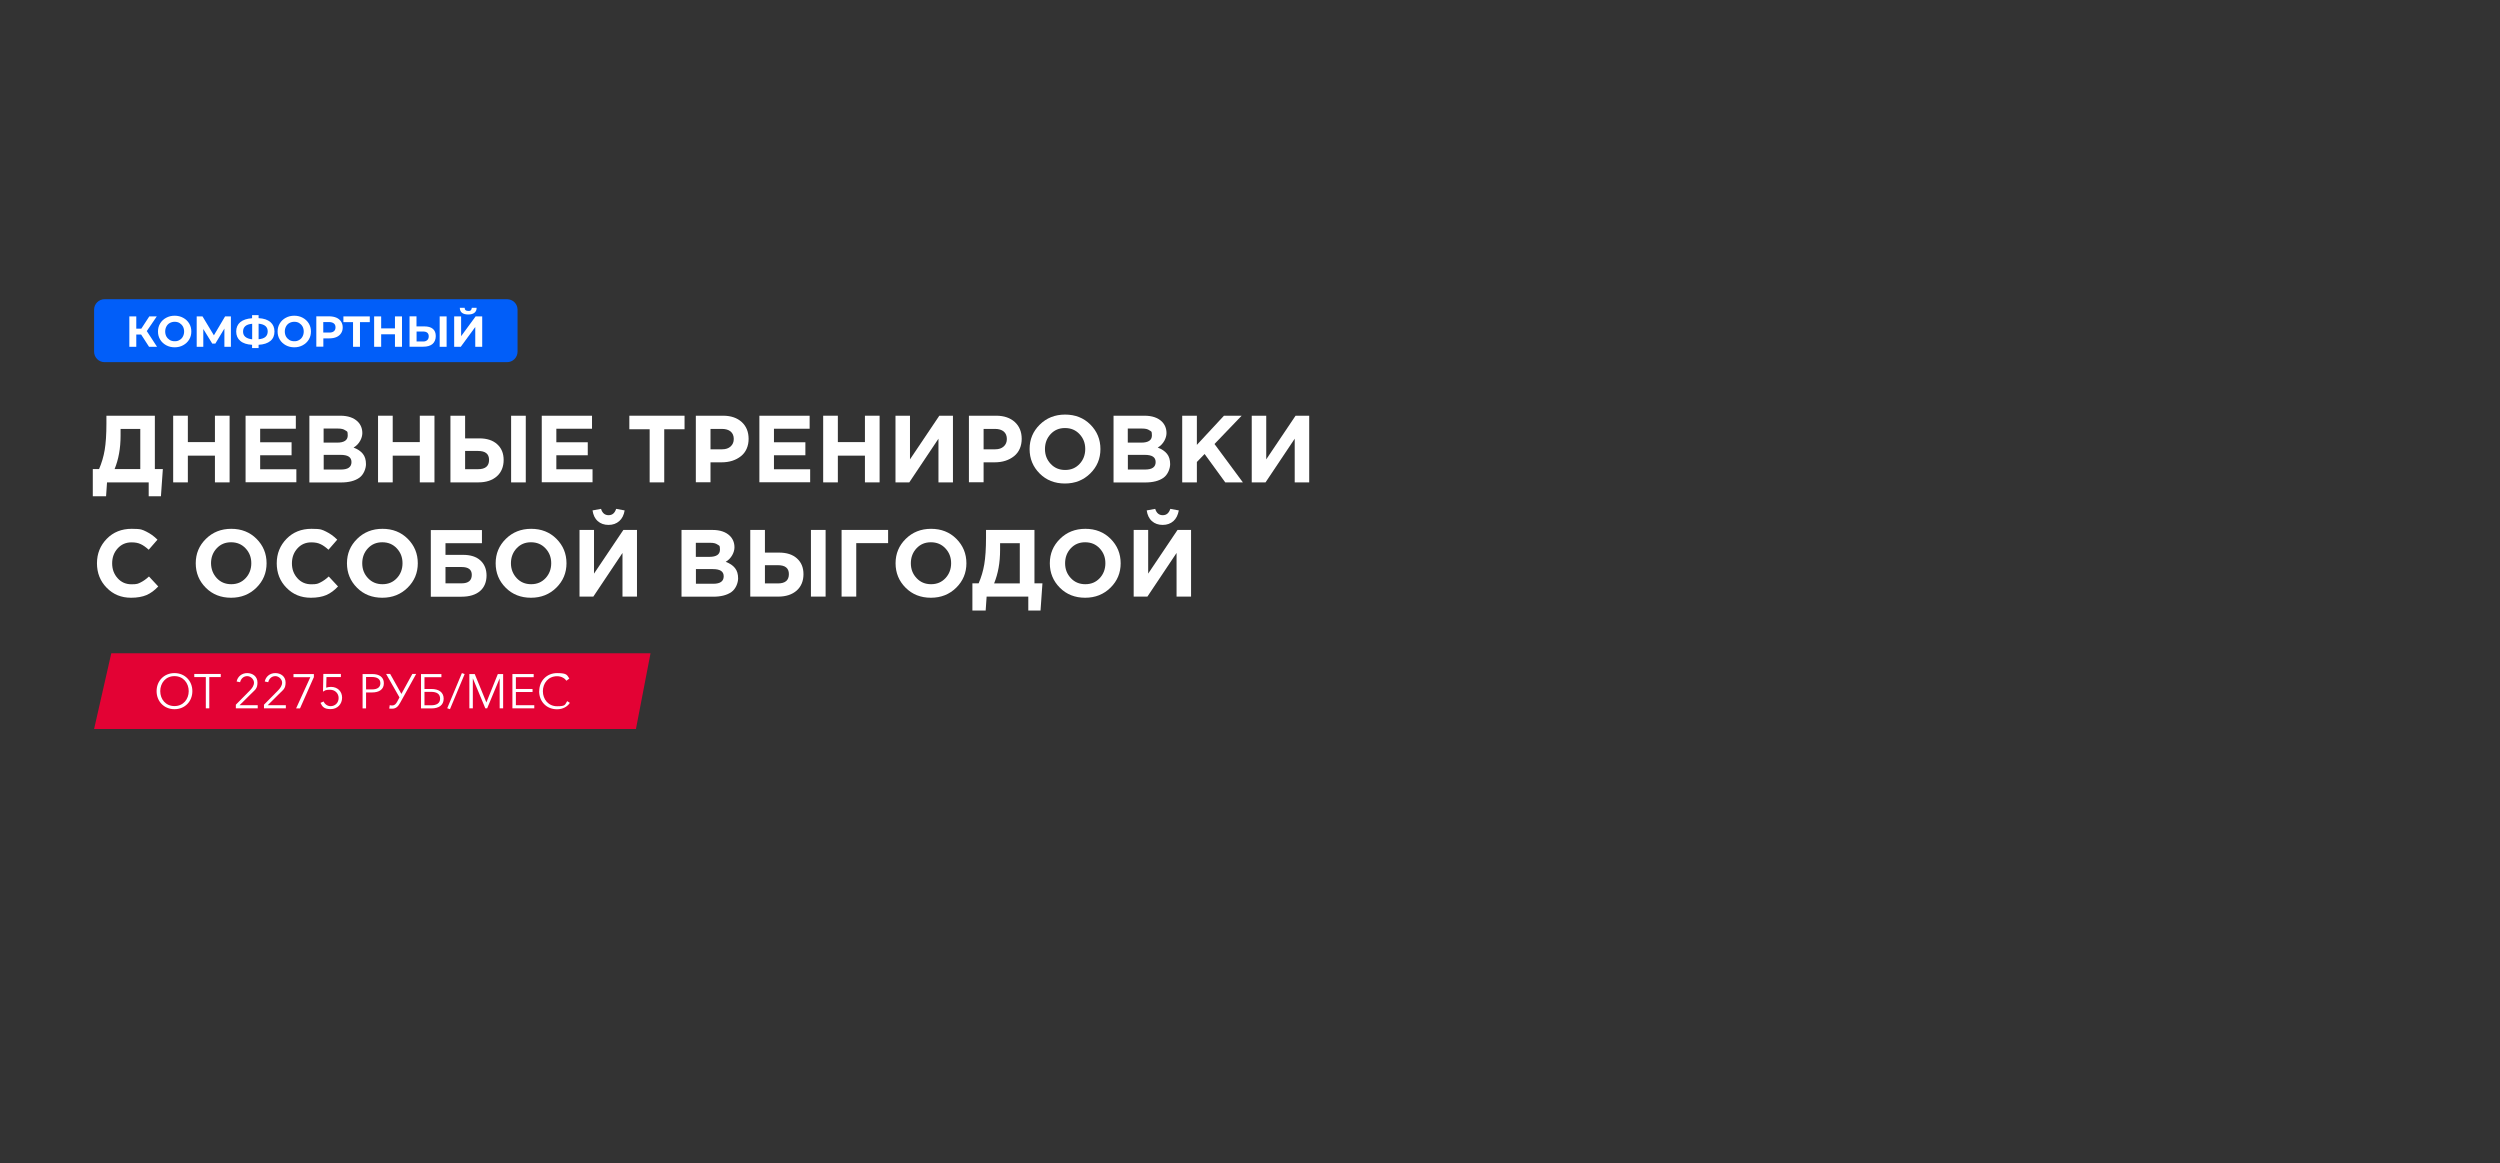 <?xml version="1.0" encoding="UTF-8"?>
<svg id="_Слой_1" data-name="Слой 1" xmlns="http://www.w3.org/2000/svg" version="1.1" viewBox="0 0 2880 1340">
  <rect x="0" y="0" width="2880" height="1340" fill="#333333" stroke="none"/>
  <defs>
    <style>
      .cls-1 {
        fill: #e30234;
      }

      .cls-1, .cls-2, .cls-3 {
        stroke-width: 0px;
      }

      .cls-2 {
        fill: #fff;
      }

      .cls-3 {
        fill: #015ef9;
      }
    </style>
  </defs>
  <path class="cls-3" d="M584.2,417.2H120.4c-6.6,0-12-5.4-12-12v-48.5c0-6.6,5.4-12,12-12h463.8c6.6,0,12,5.4,12,12v48.5c0,6.6-5.4,12-12,12Z"/>
  <g>
    <path class="cls-2" d="M162.6,385.4h-5.6v14.1h-8v-35h8v14.1h5.8l9.2-14.1h8.6l-11.5,16.9,11.8,18.1h-9.2l-9.1-14.1Z"/>
    <path class="cls-2" d="M191.4,397.7c-2.9-1.6-5.2-3.7-6.9-6.5s-2.5-5.8-2.5-9.3.8-6.5,2.5-9.3,3.9-4.9,6.9-6.5c2.9-1.6,6.2-2.4,9.8-2.4s6.9.8,9.8,2.4c2.9,1.6,5.2,3.7,6.9,6.5s2.5,5.8,2.5,9.3-.8,6.5-2.5,9.3-4,4.9-6.9,6.5-6.2,2.4-9.8,2.4-6.9-.8-9.8-2.4ZM206.8,391.7c1.7-.9,3-2.3,3.9-4s1.4-3.6,1.4-5.8-.5-4.1-1.4-5.8c-1-1.7-2.3-3-3.9-4-1.7-1-3.5-1.4-5.6-1.4s-3.9.5-5.6,1.4c-1.7.9-3,2.3-3.9,4s-1.4,3.6-1.4,5.8.5,4.1,1.4,5.8c1,1.7,2.3,3,3.9,4,1.7,1,3.5,1.4,5.6,1.4,2.1.1,4-.4,5.6-1.4Z"/>
    <path class="cls-2" d="M258.5,399.5v-21c-.1,0-10.4,17.3-10.4,17.3h-3.6l-10.3-16.8v20.5h-7.6v-35h6.7l13.1,21.8,12.9-21.8h6.7v35h-7.5Z"/>
    <path class="cls-2" d="M311.5,392.8c-3.2,2.6-7.7,4.1-13.6,4.4v3.8h-7.5v-3.8c-5.9-.3-10.5-1.8-13.6-4.5-3.1-2.6-4.7-6.3-4.7-10.8s1.6-8.2,4.7-10.8c3.2-2.6,7.7-4.1,13.6-4.5v-3.6h7.5v3.5c5.9.3,10.4,1.8,13.6,4.5,3.1,2.7,4.7,6.3,4.7,10.9s-1.5,8.2-4.7,10.9ZM290.5,390.9v-17.9c-3.6.3-6.2,1.2-7.9,2.7-1.7,1.5-2.6,3.5-2.6,6.3,0,5.1,3.5,8.1,10.5,8.9ZM305.8,388.1c1.7-1.5,2.6-3.6,2.6-6.3,0-5.3-3.5-8.3-10.5-8.9v17.9c3.6-.3,6.2-1.2,7.9-2.7Z"/>
    <path class="cls-2" d="M329.2,397.7c-2.9-1.6-5.2-3.7-6.9-6.5s-2.5-5.8-2.5-9.3.8-6.5,2.5-9.3,3.9-4.9,6.9-6.5c2.9-1.6,6.2-2.4,9.8-2.4s6.9.8,9.8,2.4,5.2,3.7,6.9,6.5c1.7,2.8,2.5,5.8,2.5,9.3s-.8,6.5-2.5,9.3-4,4.9-6.9,6.5-6.2,2.4-9.8,2.4-6.9-.8-9.8-2.4ZM344.6,391.7c1.7-.9,3-2.3,3.9-4s1.4-3.6,1.4-5.8-.5-4.1-1.4-5.8c-1-1.7-2.3-3-3.9-4-1.7-1-3.5-1.4-5.6-1.4s-3.9.5-5.6,1.4-3,2.3-3.9,4-1.4,3.6-1.4,5.8.5,4.1,1.4,5.8c1,1.7,2.3,3,3.9,4,1.7,1,3.5,1.4,5.6,1.4,2.1.1,3.9-.4,5.6-1.4Z"/>
    <path class="cls-2" d="M387.6,366c2.3,1,4,2.5,5.3,4.4,1.2,1.9,1.9,4.1,1.9,6.8s-.6,4.8-1.9,6.7c-1.2,1.9-3,3.4-5.3,4.4s-5,1.5-8.1,1.5h-7v9.6h-8.1v-35h15.1c3.1.1,5.8.6,8.1,1.6ZM384.6,381.6c1.3-1,1.9-2.5,1.9-4.5s-.6-3.5-1.9-4.5-3.1-1.6-5.6-1.6h-6.6v12.1h6.6c2.5.1,4.4-.4,5.6-1.5Z"/>
    <path class="cls-2" d="M425.9,371.1h-11.2v28.4h-8v-28.4h-11.1v-6.6h30.4v6.6h0Z"/>
    <path class="cls-2" d="M463.1,364.5v35h-8.1v-14.4h-15.9v14.4h-8.1v-35h8.1v13.8h15.9v-13.8h8.1Z"/>
    <path class="cls-2" d="M498.6,378.8c2.3,1.9,3.4,4.7,3.4,8.4s-1.3,7-3.8,9.1-6.1,3.1-10.6,3.1h-15.8v-35h8v11.6h8.9c4.4,0,7.6.9,9.9,2.8ZM492.1,391.9c1.2-1,1.8-2.5,1.8-4.5,0-3.6-2.2-5.5-6.7-5.5h-7.3v11.5h7.3c2.1.1,3.7-.5,4.9-1.5ZM506.5,364.5h8v35h-8v-35Z"/>
    <path class="cls-2" d="M523.2,364.5h8v22.8l16.7-22.8h7.6v35h-8v-22.8l-16.7,22.8h-7.6v-35ZM529.7,354.6h5.6c0,2.4,1.4,3.6,4.1,3.6s2.4-.3,3-.9c.7-.6,1.1-1.5,1.1-2.7h5.6c0,2.5-.9,4.4-2.5,5.7-1.6,1.3-4,2-7.3,2-6.3-.1-9.5-2.6-9.6-7.7Z"/>
  </g>
  <g>
    <path class="cls-2" d="M106.9,571.7v-31.3h7.2c3-6.9,5.2-14.3,6.5-22,1.3-7.8,2-17.9,2-30.5v-9h55.8v61.5h9.2l-2.2,31.3h-14.1v-16h-48l-1.1,16h-15.3ZM161.6,494.1h-22.7v7.8c0,14.5-2.3,27.3-6.9,38.5h29.6v-46.3h0Z"/>
    <path class="cls-2" d="M199.5,555.7v-76.8h16.9v30.4h31.2v-30.4h16.9v76.8h-16.9v-30.8h-31.2v30.8h-16.9Z"/>
    <path class="cls-2" d="M282.9,555.7v-76.8h57.9v15h-41.1v15.6h36.2v15h-36.2v16.1h41.7v15h-58.5Z"/>
    <path class="cls-2" d="M356.4,555.7v-76.8h35.6c8.8,0,15.5,2.3,20.1,6.8,3.5,3.5,5.3,7.9,5.3,13.3s-3.4,12.8-10.1,16.6c4.8,1.8,8.3,4.2,10.7,7.2s3.6,6.9,3.6,11.9-2.6,12.1-7.7,15.7c-5.1,3.6-12.1,5.4-21.1,5.4h-36.4ZM372.8,509.9h15.6c8.1,0,12.2-2.8,12.2-8.3s-1-4.5-2.9-5.9-4.6-2-8.2-2h-16.7v16.2ZM372.8,540.9h20.1c8,0,12-2.9,12-8.6s-4.2-8.3-12.5-8.3h-19.5v16.9h-.1Z"/>
    <path class="cls-2" d="M435.5,555.7v-76.8h16.9v30.4h31.2v-30.4h16.9v76.8h-16.9v-30.8h-31.2v30.8h-16.9Z"/>
    <path class="cls-2" d="M518.9,555.7v-76.8h16.9v26.1h16.3c8.8,0,15.6,2.2,20.6,6.7s7.5,10.5,7.5,18.2-2.6,14.2-7.8,18.8-12.3,7-21.3,7h-32.2ZM550.7,519.5h-14.9v21h15c8.4,0,12.6-3.6,12.6-10.7,0-6.9-4.2-10.3-12.7-10.3ZM588.8,555.7v-76.8h16.9v76.8h-16.9Z"/>
    <path class="cls-2" d="M624.1,555.7v-76.8h57.9v15h-41.1v15.6h36.2v15h-36.2v16.1h41.7v15h-58.5Z"/>
    <path class="cls-2" d="M748.4,555.7v-61.2h-23.4v-15.6h63.6v15.6h-23.4v61.2h-16.8Z"/>
    <path class="cls-2" d="M801.6,555.7v-76.8h31.4c9.1,0,16.2,2.5,21.5,7.3,5.3,4.9,7.9,11.4,7.9,19.4s-2.9,15.2-8.8,19.9c-5.9,4.7-13.3,7.1-22.3,7.1h-12.8v23h-16.9ZM818.5,517.6h13.4c4.2,0,7.4-1.1,9.8-3.3,2.4-2.2,3.6-5,3.6-8.6s-1.2-6.6-3.6-8.6c-2.4-2-5.8-3-10.1-3h-13.1v23.5h0Z"/>
    <path class="cls-2" d="M874.8,555.7v-76.8h57.9v15h-41.1v15.6h36.2v15h-36.2v16.1h41.7v15h-58.5Z"/>
    <path class="cls-2" d="M948.3,555.7v-76.8h16.9v30.4h31.2v-30.4h16.9v76.8h-16.9v-30.8h-31.2v30.8h-16.9Z"/>
    <path class="cls-2" d="M1097.8,478.9v76.8h-16.7v-50.3l-33.6,50.3h-15.9v-76.8h16.7v50.3l33.8-50.3h15.7Z"/>
    <path class="cls-2" d="M1116.2,555.7v-76.8h31.4c9.1,0,16.2,2.5,21.5,7.3,5.3,4.9,7.9,11.4,7.9,19.4s-2.9,15.2-8.8,19.9-13.3,7.1-22.3,7.1h-12.8v23h-16.9ZM1133.1,517.6h13.4c4.2,0,7.4-1.1,9.8-3.3s3.6-5,3.6-8.6-1.2-6.6-3.6-8.6-5.8-3-10.1-3h-13.1v23.5h0Z"/>
    <path class="cls-2" d="M1256,545.4c-7.8,7.7-17.5,11.6-29.2,11.6s-21.4-3.8-29.1-11.5-11.6-17.1-11.6-28.2,3.9-20.4,11.7-28.1c7.8-7.7,17.5-11.6,29.2-11.6s21.4,3.8,29.1,11.5,11.6,17.1,11.6,28.2-3.9,20.4-11.7,28.1ZM1210.4,534.4c4.4,4.7,9.9,7,16.7,7s12.2-2.3,16.6-7c4.3-4.6,6.5-10.4,6.5-17.2s-2.2-12.4-6.6-17.1-9.9-7-16.7-7-12.2,2.3-16.6,7c-4.3,4.6-6.5,10.4-6.5,17.2s2.2,12.4,6.6,17.1Z"/>
    <path class="cls-2" d="M1282.8,555.7v-76.8h35.6c8.8,0,15.5,2.3,20.1,6.8,3.5,3.5,5.3,7.9,5.3,13.3s-3.4,12.8-10.1,16.6c4.8,1.8,8.3,4.2,10.7,7.2s3.6,6.9,3.6,11.9-2.6,12.1-7.7,15.7c-5.1,3.6-12.1,5.4-21.1,5.4h-36.4ZM1299.2,509.9h15.6c8.1,0,12.2-2.8,12.2-8.3s-1-4.5-2.9-5.9-4.6-2-8.2-2h-16.7v16.2ZM1299.2,540.9h20.1c8,0,12-2.9,12-8.6s-4.2-8.3-12.5-8.3h-19.5v16.9h0Z"/>
    <path class="cls-2" d="M1361.9,555.7v-76.8h16.9v33.6l31.2-33.6h20.4l-31.3,32.6,32.7,44.2h-20.3l-23.8-32.7-8.9,9.2v23.5h-16.9Z"/>
    <path class="cls-2" d="M1508.2,478.9v76.8h-16.7v-50.3l-33.6,50.3h-15.9v-76.8h16.7v50.3l33.8-50.3h15.7Z"/>
    <path class="cls-2" d="M151,688.6c-11.3,0-20.6-3.8-28.1-11.5-7.5-7.6-11.2-17.1-11.2-28.2s3.8-20.5,11.3-28.2c7.5-7.7,17.1-11.5,28.7-11.5s12.2,1.1,16.8,3.2c4.5,2.2,8.8,5.2,12.9,9.3l-10.1,11.6c-3.3-3-6.4-5.2-9.3-6.5-2.9-1.4-6.4-2-10.5-2-6.4,0-11.8,2.3-16,7-4.2,4.6-6.3,10.4-6.3,17.2s2.1,12.4,6.3,17.1c4.2,4.7,9.5,7,16,7s7.6-.7,10.6-2.2,6.2-3.7,9.5-6.8l10.7,11.5c-4.2,4.5-8.7,7.8-13.5,9.9-4.7,2-10.7,3.1-17.8,3.1Z"/>
    <path class="cls-2" d="M295.4,677c-7.8,7.7-17.5,11.6-29.2,11.6s-21.4-3.8-29.1-11.5c-7.7-7.7-11.6-17.1-11.6-28.2s3.9-20.4,11.7-28.1c7.8-7.7,17.5-11.6,29.2-11.6s21.4,3.8,29.1,11.5,11.6,17.1,11.6,28.2c0,11-3.9,20.4-11.7,28.1ZM249.7,666c4.4,4.7,9.9,7,16.7,7s12.2-2.3,16.6-7c4.3-4.6,6.5-10.4,6.5-17.2s-2.2-12.4-6.6-17.1c-4.4-4.7-9.9-7-16.7-7s-12.2,2.3-16.6,7c-4.3,4.6-6.5,10.4-6.5,17.2.1,6.7,2.3,12.4,6.6,17.1Z"/>
    <path class="cls-2" d="M358.1,688.6c-11.3,0-20.6-3.8-28.1-11.5-7.5-7.6-11.2-17.1-11.2-28.2s3.8-20.5,11.3-28.2,17.1-11.5,28.7-11.5,12.2,1.1,16.8,3.2c4.5,2.2,8.8,5.2,12.9,9.3l-10.1,11.6c-3.3-3-6.4-5.2-9.3-6.5-2.9-1.4-6.4-2-10.5-2-6.4,0-11.8,2.3-16,7-4.2,4.6-6.3,10.4-6.3,17.2s2.1,12.4,6.3,17.1c4.2,4.7,9.5,7,16,7s7.6-.7,10.6-2.2,6.2-3.7,9.5-6.8l10.7,11.5c-4.2,4.5-8.7,7.8-13.5,9.9-4.7,2-10.7,3.1-17.8,3.1Z"/>
    <path class="cls-2" d="M469.6,677c-7.8,7.7-17.5,11.6-29.2,11.6s-21.4-3.8-29.1-11.5-11.6-17.1-11.6-28.2,3.9-20.4,11.7-28.1c7.8-7.7,17.5-11.6,29.2-11.6s21.4,3.8,29.1,11.5,11.6,17.1,11.6,28.2c0,11-3.9,20.4-11.7,28.1ZM423.9,666c4.4,4.7,9.9,7,16.7,7s12.2-2.3,16.6-7c4.3-4.6,6.5-10.4,6.5-17.2s-2.2-12.4-6.6-17.1c-4.4-4.7-9.9-7-16.7-7s-12.2,2.3-16.6,7c-4.3,4.6-6.5,10.4-6.5,17.2s2.2,12.4,6.6,17.1Z"/>
    <path class="cls-2" d="M513.2,625.8v13.4h20.3c8.6,0,15.2,2.1,19.9,6.4,4.7,4.3,7.1,10.1,7.1,17.4s-2.5,13.7-7.6,18c-5,4.2-12.1,6.4-21.1,6.4h-35.5v-76.8h58.9v15.2h-42ZM531.7,653.2h-18.5v18.8h18.6c7.8,0,11.7-3.3,11.7-9.8,0-6-3.9-9-11.8-9Z"/>
    <path class="cls-2" d="M640.9,677c-7.8,7.7-17.5,11.6-29.2,11.6s-21.4-3.8-29.1-11.5c-7.7-7.7-11.6-17.1-11.6-28.2s3.9-20.4,11.7-28.1c7.8-7.7,17.5-11.6,29.2-11.6s21.4,3.8,29.1,11.5c7.7,7.7,11.6,17.1,11.6,28.2,0,11-3.9,20.4-11.7,28.1ZM595.2,666c4.4,4.7,9.9,7,16.7,7s12.2-2.3,16.6-7c4.3-4.6,6.5-10.4,6.5-17.2s-2.2-12.4-6.6-17.1c-4.4-4.7-9.9-7-16.7-7s-12.2,2.3-16.6,7c-4.3,4.6-6.5,10.4-6.5,17.2,0,6.7,2.3,12.4,6.6,17.1Z"/>
    <path class="cls-2" d="M733.8,610.5v76.8h-16.7v-50.3l-33.6,50.3h-15.9v-76.8h16.7v50.3l33.8-50.3h15.7ZM713.4,600.3c-3.3,2.9-7.4,4.4-12.4,4.4s-9.2-1.5-12.4-4.4c-3.3-2.9-5.2-7-6-12.3l9.8-1.8c1.5,4.9,4.4,7.3,8.7,7.3s7.1-2.4,8.7-7.3l9.8,1.8c-.9,5.3-2.9,9.4-6.2,12.3Z"/>
    <path class="cls-2" d="M785.1,687.3v-76.8h35.6c8.8,0,15.5,2.3,20.1,6.8,3.5,3.5,5.3,7.9,5.3,13.3s-3.4,12.8-10.1,16.6c4.8,1.8,8.3,4.2,10.7,7.2s3.6,6.9,3.6,11.9-2.6,12.1-7.7,15.7c-5.1,3.6-12.1,5.4-21.1,5.4h-36.4ZM801.6,641.5h15.6c8.1,0,12.2-2.8,12.2-8.3s-1-4.5-2.9-5.9-4.6-2-8.2-2h-16.7v16.2h0ZM801.6,672.5h20.1c8,0,12-2.9,12-8.6s-4.2-8.3-12.5-8.3h-19.5v16.9h0Z"/>
    <path class="cls-2" d="M864.3,687.3v-76.8h16.9v26.1h16.3c8.8,0,15.6,2.2,20.6,6.7s7.5,10.5,7.5,18.2-2.6,14.2-7.8,18.8-12.3,7-21.3,7h-32.2ZM896.1,651.1h-14.9v21h15c8.4,0,12.6-3.6,12.6-10.7,0-6.9-4.2-10.3-12.7-10.3ZM934.2,687.3v-76.8h16.9v76.8h-16.9Z"/>
    <path class="cls-2" d="M986.4,625.8v61.5h-16.9v-76.8h53.6v15.2h-36.7Z"/>
    <path class="cls-2" d="M1101.6,677c-7.8,7.7-17.5,11.6-29.2,11.6s-21.4-3.8-29.1-11.5-11.6-17.1-11.6-28.2,3.9-20.4,11.7-28.1c7.8-7.7,17.5-11.6,29.2-11.6s21.4,3.8,29.1,11.5,11.6,17.1,11.6,28.2c0,11-3.9,20.4-11.7,28.1ZM1055.9,666c4.4,4.7,9.9,7,16.7,7s12.2-2.3,16.6-7c4.3-4.6,6.5-10.4,6.5-17.2s-2.2-12.4-6.6-17.1c-4.4-4.7-9.9-7-16.7-7s-12.2,2.3-16.6,7c-4.3,4.6-6.5,10.4-6.5,17.2s2.2,12.4,6.6,17.1Z"/>
    <path class="cls-2" d="M1120.2,703.3v-31.3h7.2c3-6.9,5.2-14.3,6.5-22,1.3-7.8,2-17.9,2-30.5v-9h55.8v61.5h9.2l-2.2,31.3h-14.1v-16h-48l-1.1,16h-15.3ZM1174.8,625.8h-22.7v7.8c0,14.5-2.3,27.3-6.9,38.5h29.6v-46.3Z"/>
    <path class="cls-2" d="M1279.3,677c-7.8,7.7-17.5,11.6-29.2,11.6s-21.4-3.8-29.1-11.5-11.6-17.1-11.6-28.2,3.9-20.4,11.7-28.1c7.8-7.7,17.5-11.6,29.2-11.6s21.4,3.8,29.1,11.5,11.6,17.1,11.6,28.2-3.9,20.4-11.7,28.1ZM1233.6,666c4.4,4.7,9.9,7,16.7,7s12.2-2.3,16.6-7c4.3-4.6,6.5-10.4,6.5-17.2s-2.2-12.4-6.6-17.1c-4.4-4.7-9.9-7-16.7-7s-12.2,2.3-16.6,7c-4.3,4.6-6.5,10.4-6.5,17.2s2.2,12.4,6.6,17.1Z"/>
    <path class="cls-2" d="M1372.1,610.5v76.8h-16.7v-50.3l-33.6,50.3h-15.8v-76.8h16.7v50.3l33.8-50.3h15.6ZM1351.8,600.3c-3.3,2.9-7.4,4.4-12.4,4.4s-9.2-1.5-12.4-4.4c-3.3-2.9-5.2-7-6-12.3l9.8-1.8c1.5,4.9,4.4,7.3,8.7,7.3s7.1-2.4,8.7-7.3l9.8,1.8c-1,5.3-3,9.4-6.2,12.3Z"/>
  </g>
  <path class="cls-1" d="M732.6,839.8H108.4c6.6-29.1,13.2-58.2,19.8-87.2h621.2c-5.6,29.1-11.2,58.1-16.8,87.2Z"/>
  <g>
    <path class="cls-2" d="M180.4,796.2c0-12,8.8-20.8,20.6-20.8s20.6,8.8,20.6,20.8-8.8,20.8-20.6,20.8-20.6-8.8-20.6-20.8ZM217.4,796.2c0-9.2-6.2-17.3-16.4-17.3s-16.4,8-16.4,17.3,6.2,17.2,16.4,17.2,16.4-8,16.4-17.2Z"/>
    <path class="cls-2" d="M237,780h-13.2v-3.6h30.5v3.6h-13.2v36h-4v-36Z"/>
    <path class="cls-2" d="M297,816h-25.3v-4.2l16.2-16.4c2.4-2.5,4.7-5.4,4.7-9s-3.6-7.5-7.8-7.5-7.3,3-8.2,7l-4-.8c1.1-5.6,5.9-9.7,12.1-9.7s11.9,3.7,11.9,10.9-3,8.5-6.4,12l-14.2,14.1h20.9v3.6Z"/>
    <path class="cls-2" d="M329.4,816h-25.3v-4.2l16.2-16.4c2.4-2.5,4.7-5.4,4.7-9s-3.6-7.5-7.8-7.5-7.3,3-8.2,7l-4-.8c1.1-5.6,5.9-9.7,12.1-9.7s11.9,3.7,11.9,10.9-3,8.5-6.4,12l-14.2,14.1h20.9v3.6Z"/>
    <path class="cls-2" d="M361.5,780.2l-15.9,35.9h-4.5l16.4-36h-19.4v-3.6h23.5v3.7Z"/>
    <path class="cls-2" d="M392.6,780h-16.5l-.3,12.2c1.7-.6,3.7-.9,5.5-.9,7.4,0,12.8,5,12.8,12.4s-5.3,13.2-13.1,13.2-9.7-2.8-11.8-7.2l3.6-1.6c1.4,3.2,4.5,5.4,8,5.4,5.4,0,9.3-4,9.3-9.4s-4.2-9.5-9.8-9.5-5.7.8-8.2,2.2l.4-20.4h20.2v3.6Z"/>
    <path class="cls-2" d="M417.7,776.5h11.2c8,0,13.3,3.5,13.3,10.6s-5.4,10.6-13.5,10.6h-7v18.4h-4v-39.5ZM428.5,794.2c6.3,0,9.7-2.5,9.7-7.2s-3.6-7.1-9.7-7.1h-6.8v14.3h6.8Z"/>
    <path class="cls-2" d="M448.4,816.1l.6-3.8c.8.3,1.8.4,2.8.4,2.6,0,4.2-1.5,5.8-4.4l2.6-4.9-15.4-27h4.7l12.9,23,12.6-23h4.4l-18.4,33.2c-2.2,4-4.6,6.8-9.2,6.8s-2.5-.1-3.5-.3Z"/>
    <path class="cls-2" d="M485,776.5h23.5v3.6h-19.5v13.6h7.9c8.5,0,14.2,3.7,14.2,11.2s-5.6,11.2-14.1,11.2h-12v-39.5ZM496.5,812.5c6.6,0,10.5-2.4,10.5-7.7s-3.7-7.8-10.5-7.8h-7.5v15.5h7.5Z"/>
    <path class="cls-2" d="M518.4,817l-3.2-1.1,16.9-40.5,3.2,1.1-16.9,40.4Z"/>
    <path class="cls-2" d="M540.8,776.5h6.1l13.4,32.7h0l13.2-32.7h6.1v39.5h-4v-34.3h-.1l-14.3,34.3h-2.1l-14.3-34.3h-.1v34.3h-4v-39.5Z"/>
    <path class="cls-2" d="M590.3,776.5h24.5v3.6h-20.5v13.6h19.2v3.5h-19.2v15.2h21.2v3.6h-25.2v-39.5Z"/>
    <path class="cls-2" d="M621.2,796.2c0-12,8.8-20.8,20.6-20.8s11.3,2.4,14.1,6.3l-3.4,2.5c-1.7-2.6-5.6-5.2-10.7-5.2-10.2,0-16.4,8-16.4,17.3s6.3,17.3,16.4,17.3,8.9-1.8,11.6-5.9l3.1,2c-2.6,4-7.7,7.4-14.8,7.4-12,0-20.6-8.8-20.6-20.8Z"/>
  </g>
</svg>